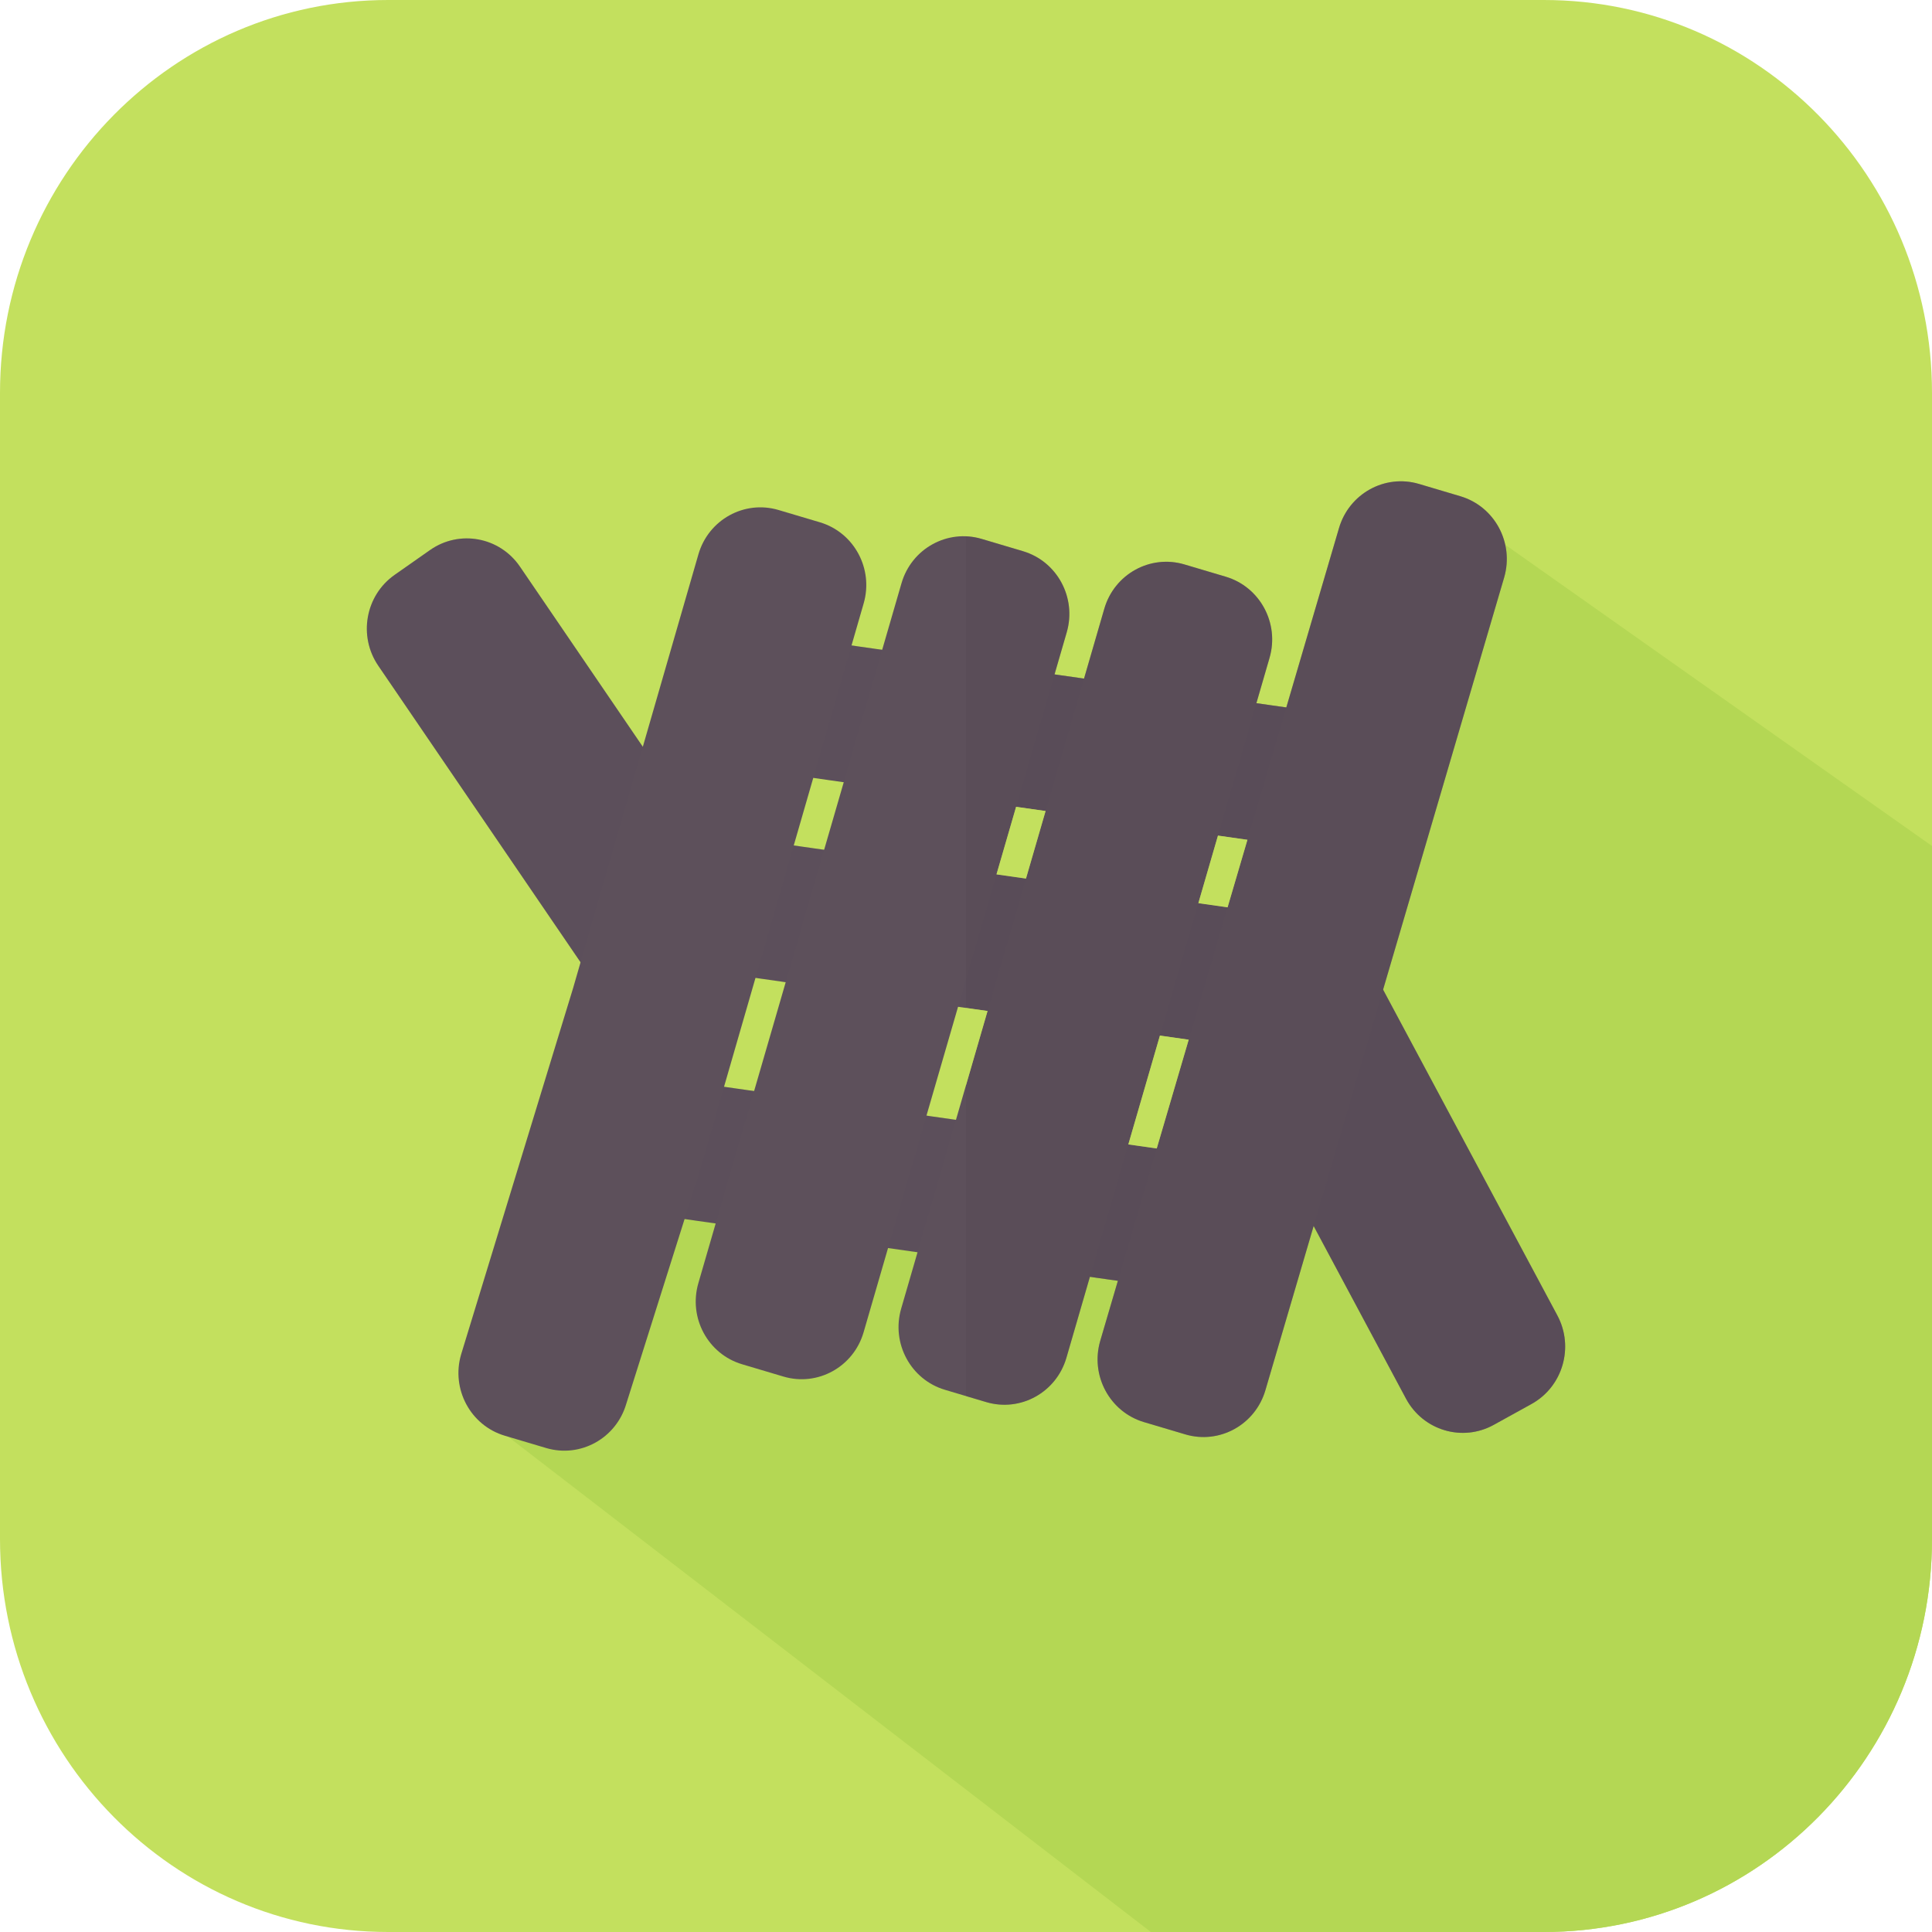<?xml version="1.0" encoding="iso-8859-1"?>
<!-- Uploaded to: SVG Repo, www.svgrepo.com, Generator: SVG Repo Mixer Tools -->
<svg height="800px" width="800px" version="1.1" id="Capa_1" xmlns="http://www.w3.org/2000/svg" xmlns:xlink="http://www.w3.org/1999/xlink" 
	 viewBox="0 0 400 400" xml:space="preserve">
<g>
	<g>
		<path style="fill:#C3E05E;" d="M400,318.644C400,363.577,364.018,400,319.633,400H80.365C35.98,400,0,363.577,0,318.644V81.354
			C0,36.423,35.98,0,80.365,0h239.268C364.018,0,400,36.423,400,81.354V318.644z"/>
		<path style="fill:#B4D754;" d="M400,318.644V175.153L293.812,100.2l3.362,40.787l-46.618,115.108L125.36,235.778L96.606,290.84
			L238.273,400h81.359C364.018,400,400,363.574,400,318.644z"/>
		<g>
			<path style="fill:#5D505B;" d="M264.42,255.61c-1.075,7.729-8.137,13.11-15.772,12.021L137.24,251.746
				c-7.637-1.088-12.955-8.239-11.879-15.968l0,0c1.075-7.731,8.137-13.113,15.774-12.024l111.407,15.886
				C260.178,240.729,265.497,247.877,264.42,255.61L264.42,255.61z"/>
			<path style="fill:#5D505B;" d="M272.798,204.783c-1.076,7.734-8.14,13.115-15.776,12.026l-111.406-15.888
				c-7.637-1.088-12.955-8.237-11.879-15.966l0,0c1.075-7.733,8.139-13.115,15.776-12.026l111.408,15.888
				C268.553,189.906,273.875,197.054,272.798,204.783L272.798,204.783z"/>
			<path style="fill:#5D505B;" d="M282.067,162.99c-1.077,7.731-8.139,13.112-15.776,12.024l-111.408-15.886
				c-7.635-1.088-12.953-8.237-11.877-15.971l0,0c1.075-7.729,8.137-13.11,15.774-12.021l111.407,15.885
				C277.823,148.11,283.143,155.258,282.067,162.99L282.067,162.99z"/>
			<path style="opacity:0.16;fill:#5D505B;enable-background:new    ;" d="M264.42,255.61c-1.075,7.729-8.137,13.11-15.772,12.021
				L137.24,251.746c-7.637-1.088-12.955-8.239-11.879-15.968l0,0c1.075-7.731,8.137-13.113,15.774-12.024l111.407,15.886
				C260.178,240.729,265.497,247.877,264.42,255.61L264.42,255.61z"/>
			<path style="opacity:0.16;fill:#5D505B;enable-background:new    ;" d="M272.798,204.783c-1.076,7.734-8.14,13.115-15.776,12.026
				l-111.406-15.888c-7.637-1.088-12.955-8.237-11.879-15.966l0,0c1.075-7.733,8.139-13.115,15.776-12.026l111.408,15.888
				C268.553,189.906,273.875,197.054,272.798,204.783L272.798,204.783z"/>
			<path style="opacity:0.16;fill:#5D505B;enable-background:new    ;" d="M282.067,162.99c-1.077,7.731-8.139,13.112-15.776,12.024
				l-111.408-15.886c-7.635-1.088-12.953-8.237-11.877-15.971l0,0c1.075-7.729,8.137-13.11,15.774-12.021l111.407,15.885
				C277.823,148.11,283.143,155.258,282.067,162.99L282.067,162.99z"/>
			<path style="fill:#5D505B;" d="M133.191,154.761l-25.546-37.456c-4.203-6.149-12.534-7.684-18.606-3.427l-7.327,5.136
				c-6.073,4.255-7.586,12.69-3.383,18.835l41.973,61.535L133.191,154.761z"/>
			<path style="fill:#5D505B;" d="M322.413,272.312l-37.742-70.553l-14.374,48.931l20.818,38.919
				c3.539,6.562,11.662,8.976,18.146,5.394l7.822-4.321C323.564,287.096,325.95,278.873,322.413,272.312z"/>
			<path style="opacity:0.16;fill:#5D505B;enable-background:new    ;" d="M133.191,154.761l-25.546-37.456
				c-4.203-6.149-12.534-7.684-18.606-3.427l-7.327,5.136c-6.073,4.255-7.586,12.69-3.383,18.835l41.973,61.535L133.191,154.761z"/>
			<path style="opacity:0.16;fill:#5D505B;enable-background:new    ;" d="M322.413,272.312l-37.742-70.553l-14.374,48.931
				l20.818,38.919c3.539,6.562,11.662,8.976,18.146,5.394l7.822-4.321C323.564,287.096,325.95,278.873,322.413,272.312z"/>
			<path style="fill:#5D505B;" d="M211.795,114.118l-8.552-2.542c-7.084-2.111-14.516,1.999-16.597,9.172l-42.057,144.908
				c-2.083,7.174,1.974,14.697,9.06,16.802l8.553,2.544c7.084,2.108,14.516-1.997,16.597-9.17l42.055-144.911
				C222.935,123.75,218.882,116.225,211.795,114.118z"/>
			<path style="fill:#5D505B;" d="M253.784,119.403l-8.553-2.542c-7.086-2.109-14.518,1.998-16.597,9.169l-42.057,144.91
				c-2.081,7.174,1.974,14.699,9.061,16.804l8.55,2.544c7.087,2.104,14.517-1.998,16.6-9.172l42.057-144.911
				C264.926,129.035,260.868,121.51,253.784,119.403z"/>
			<path style="fill:#5D505B;" d="M178.811,124.935c2.081-7.171-1.976-14.695-9.06-16.801l-8.553-2.54
				c-7.086-2.111-14.516,1.996-16.597,9.167l-13.056,45.195l-12.892,44.625L95.459,280.45c-2.081,7.173,1.974,14.698,9.061,16.803
				l8.552,2.544c7.084,2.106,14.516-1.998,16.597-9.172l15.081-47.783l12.892-44.623L178.811,124.935z"/>
			<path style="fill:#5D505B;" d="M302.364,102.744l-8.553-2.544c-7.084-2.109-14.516,2-16.597,9.172l-12.429,42.306l-14.374,48.928
				l-22.624,77.019c-2.083,7.174,1.974,14.698,9.058,16.806l8.553,2.541c7.086,2.107,14.516-1.998,16.599-9.172l12.427-42.306
				l14.376-48.93l22.624-77.016C313.505,112.374,309.45,104.851,302.364,102.744z"/>
		</g>
		<polygon style="fill:none;" points="164.336,175.045 170.627,175.942 174.686,161.953 168.379,161.052 		"/>
		<polygon style="fill:none;" points="149.905,225.005 156.129,225.892 162.671,203.354 156.417,202.463 		"/>
		<polygon style="fill:none;" points="191.815,230.981 197.923,231.852 200,224.693 200,208.679 198.357,208.443 		"/>
		<polygon style="fill:#C3E05E;" points="204.465,209.315 200,208.679 200,224.693 		"/>
		<polygon style="fill:#C3E05E;" points="258.268,173.869 252.166,172.999 248.104,186.989 254.158,187.854 		"/>
		<polygon style="fill:#C3E05E;" points="246.11,215.253 240.148,214.403 233.607,236.939 239.492,237.778 		"/>
		<polygon style="fill:#C3E05E;" points="216.479,167.911 210.372,167.041 206.311,181.03 212.418,181.9 		"/>
		<path style="opacity:0.28;fill:#534551;enable-background:new    ;" d="M220.788,281.117l4.865-16.764l5.791,0.826l-3.656,12.444
			c-2.083,7.174,1.974,14.698,9.058,16.806l8.553,2.541c7.086,2.107,14.516-1.998,16.599-9.172l9.978-33.971l19.141,35.78
			c3.539,6.562,11.662,8.976,18.146,5.394l7.822-4.321c6.481-3.585,8.867-11.808,5.33-18.369L286.349,204.9l2.451-8.337
			l22.624-77.016c2.081-7.173-1.974-14.696-9.06-16.803l-8.553-2.544c-7.084-2.109-14.516,2-16.597,9.172l-10.899,37.098
			l-6.193-0.883l2.723-9.38c2.081-7.171-1.977-14.696-9.061-16.803l-8.553-2.542c-7.086-2.109-14.518,1.998-16.597,9.169
			l-4.199,14.466l-6.107-0.87l2.525-8.706c2.081-7.171-1.972-14.697-9.059-16.803l-8.552-2.542c-1.08-0.323-2.168-0.483-3.243-0.526
			v97.629l4.465,0.637L200,224.693v64.351l4.188,1.245C211.275,292.394,218.705,288.291,220.788,281.117z M252.166,172.999
			l6.102,0.87l-4.109,13.985l-6.054-0.864L252.166,172.999z M240.148,214.403l5.962,0.85l-6.618,22.525l-5.885-0.839
			L240.148,214.403z M210.372,167.041l6.107,0.87l-4.062,13.989l-6.107-0.87L210.372,167.041z"/>
	</g>
</g>
</svg>